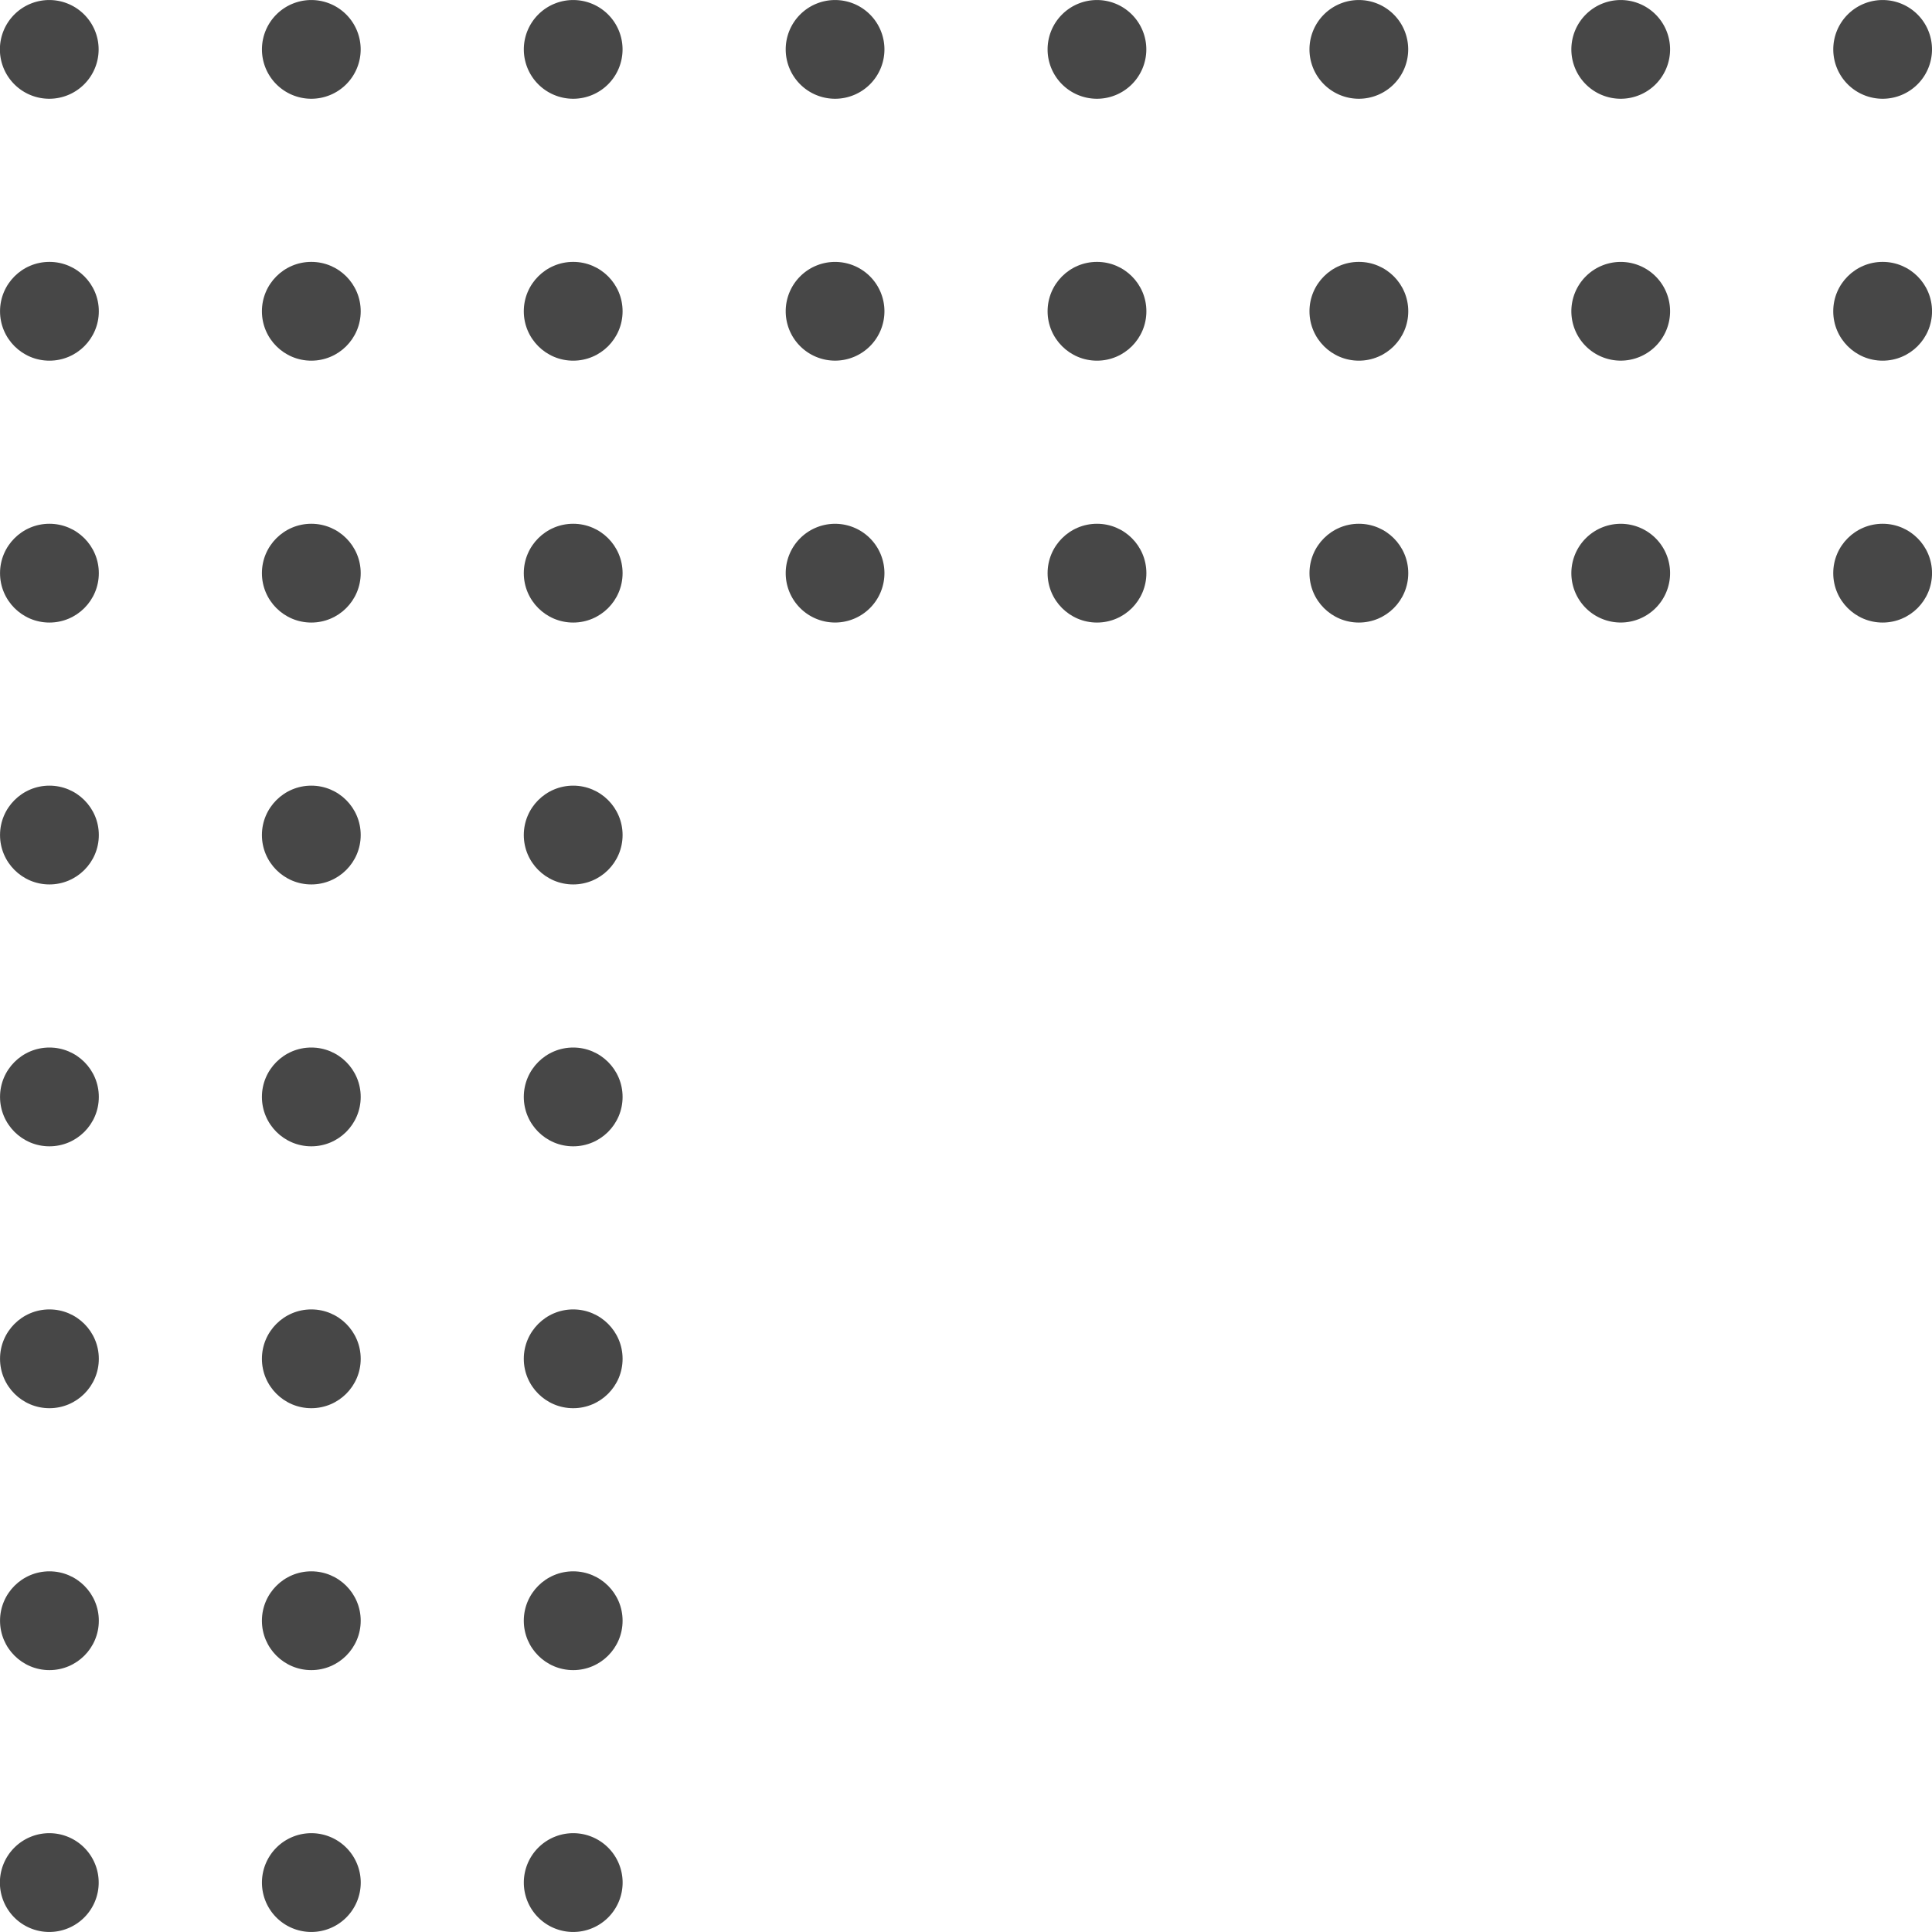 <svg xmlns="http://www.w3.org/2000/svg" width="60" height="59.999" viewBox="0 0 60 59.999"><g transform="translate(-1372.835 189.92)"><path d="M319.5,137.636a1.533,1.533,0,1,0-1.535-1.533A1.533,1.533,0,0,0,319.5,137.636Z" transform="translate(1054.867 -324.489)" fill="#474747"/><path d="M324.573,137.636a1.533,1.533,0,1,0-1.533-1.533A1.533,1.533,0,0,0,324.573,137.636Z" transform="translate(1057.93 -324.489)" fill="#474747"/><path d="M329.644,137.636a1.533,1.533,0,1,0-1.533-1.533A1.533,1.533,0,0,0,329.644,137.636Z" transform="translate(1060.992 -324.489)" fill="#474747"/><path d="M334.715,137.636a1.533,1.533,0,1,0-1.533-1.533A1.533,1.533,0,0,0,334.715,137.636Z" transform="translate(1064.054 -324.489)" fill="#474747"/><path d="M339.786,137.636a1.533,1.533,0,1,0-1.533-1.533A1.533,1.533,0,0,0,339.786,137.636Z" transform="translate(1067.116 -324.489)" fill="#474747"/><path d="M344.857,137.636a1.533,1.533,0,1,0-1.533-1.533A1.533,1.533,0,0,0,344.857,137.636Z" transform="translate(1070.178 -324.489)" fill="#474747"/><path d="M349.928,137.636a1.533,1.533,0,1,0-1.533-1.533A1.533,1.533,0,0,0,349.928,137.636Z" transform="translate(1073.24 -324.489)" fill="#474747"/><path d="M355,137.636a1.533,1.533,0,1,0-1.533-1.533A1.533,1.533,0,0,0,355,137.636Z" transform="translate(1076.302 -324.489)" fill="#474747"/><circle cx="1.534" cy="1.534" r="1.534" transform="translate(1372.836 -181.787)" fill="#474747"/><circle cx="1.534" cy="1.534" r="1.534" transform="translate(1380.969 -181.787)" fill="#474747"/><circle cx="1.534" cy="1.534" r="1.534" transform="translate(1389.102 -181.787)" fill="#474747"/><path d="M334.715,142.707a1.533,1.533,0,1,0-1.533-1.533A1.533,1.533,0,0,0,334.715,142.707Z" transform="translate(1064.054 -321.427)" fill="#474747"/><circle cx="1.534" cy="1.534" r="1.534" transform="translate(1405.369 -181.787)" fill="#474747"/><circle cx="1.534" cy="1.534" r="1.534" transform="translate(1413.502 -181.787)" fill="#474747"/><path d="M349.928,142.707a1.533,1.533,0,1,0-1.533-1.533A1.533,1.533,0,0,0,349.928,142.707Z" transform="translate(1073.24 -321.427)" fill="#474747"/><circle cx="1.534" cy="1.534" r="1.534" transform="translate(1429.768 -181.787)" fill="#474747"/><circle cx="1.534" cy="1.534" r="1.534" transform="translate(1372.836 -173.654)" fill="#474747"/><circle cx="1.534" cy="1.534" r="1.534" transform="translate(1380.969 -173.654)" fill="#474747"/><circle cx="1.534" cy="1.534" r="1.534" transform="translate(1389.102 -173.654)" fill="#474747"/><path d="M334.715,147.778a1.533,1.533,0,1,0-1.533-1.533A1.533,1.533,0,0,0,334.715,147.778Z" transform="translate(1064.054 -318.365)" fill="#474747"/><circle cx="1.534" cy="1.534" r="1.534" transform="translate(1405.369 -173.654)" fill="#474747"/><circle cx="1.534" cy="1.534" r="1.534" transform="translate(1413.502 -173.654)" fill="#474747"/><path d="M349.928,147.778a1.533,1.533,0,1,0-1.533-1.533A1.533,1.533,0,0,0,349.928,147.778Z" transform="translate(1073.24 -318.365)" fill="#474747"/><circle cx="1.534" cy="1.534" r="1.534" transform="translate(1429.768 -173.654)" fill="#474747"/><circle cx="1.534" cy="1.534" r="1.534" transform="translate(1372.836 -165.521)" fill="#474747"/><circle cx="1.534" cy="1.534" r="1.534" transform="translate(1380.969 -165.521)" fill="#474747"/><circle cx="1.534" cy="1.534" r="1.534" transform="translate(1389.102 -165.521)" fill="#474747"/><circle cx="1.534" cy="1.534" r="1.534" transform="translate(1372.836 -157.388)" fill="#474747"/><circle cx="1.534" cy="1.534" r="1.534" transform="translate(1380.969 -157.388)" fill="#474747"/><circle cx="1.534" cy="1.534" r="1.534" transform="translate(1389.102 -157.388)" fill="#474747"/><circle cx="1.534" cy="1.534" r="1.534" transform="translate(1372.836 -149.255)" fill="#474747"/><circle cx="1.534" cy="1.534" r="1.534" transform="translate(1380.969 -149.255)" fill="#474747"/><circle cx="1.534" cy="1.534" r="1.534" transform="translate(1389.102 -149.255)" fill="#474747"/><circle cx="1.534" cy="1.534" r="1.534" transform="translate(1372.836 -141.121)" fill="#474747"/><circle cx="1.534" cy="1.534" r="1.534" transform="translate(1380.969 -141.121)" fill="#474747"/><circle cx="1.534" cy="1.534" r="1.534" transform="translate(1389.102 -141.121)" fill="#474747"/><path d="M319.5,173.134a1.534,1.534,0,1,0-1.535-1.533A1.533,1.533,0,0,0,319.5,173.134Z" transform="translate(1054.867 -303.055)" fill="#474747"/><path d="M324.573,173.134a1.534,1.534,0,1,0-1.533-1.533A1.533,1.533,0,0,0,324.573,173.134Z" transform="translate(1057.93 -303.055)" fill="#474747"/><path d="M329.644,173.134a1.534,1.534,0,1,0-1.533-1.533A1.533,1.533,0,0,0,329.644,173.134Z" transform="translate(1060.992 -303.055)" fill="#474747"/></g></svg>